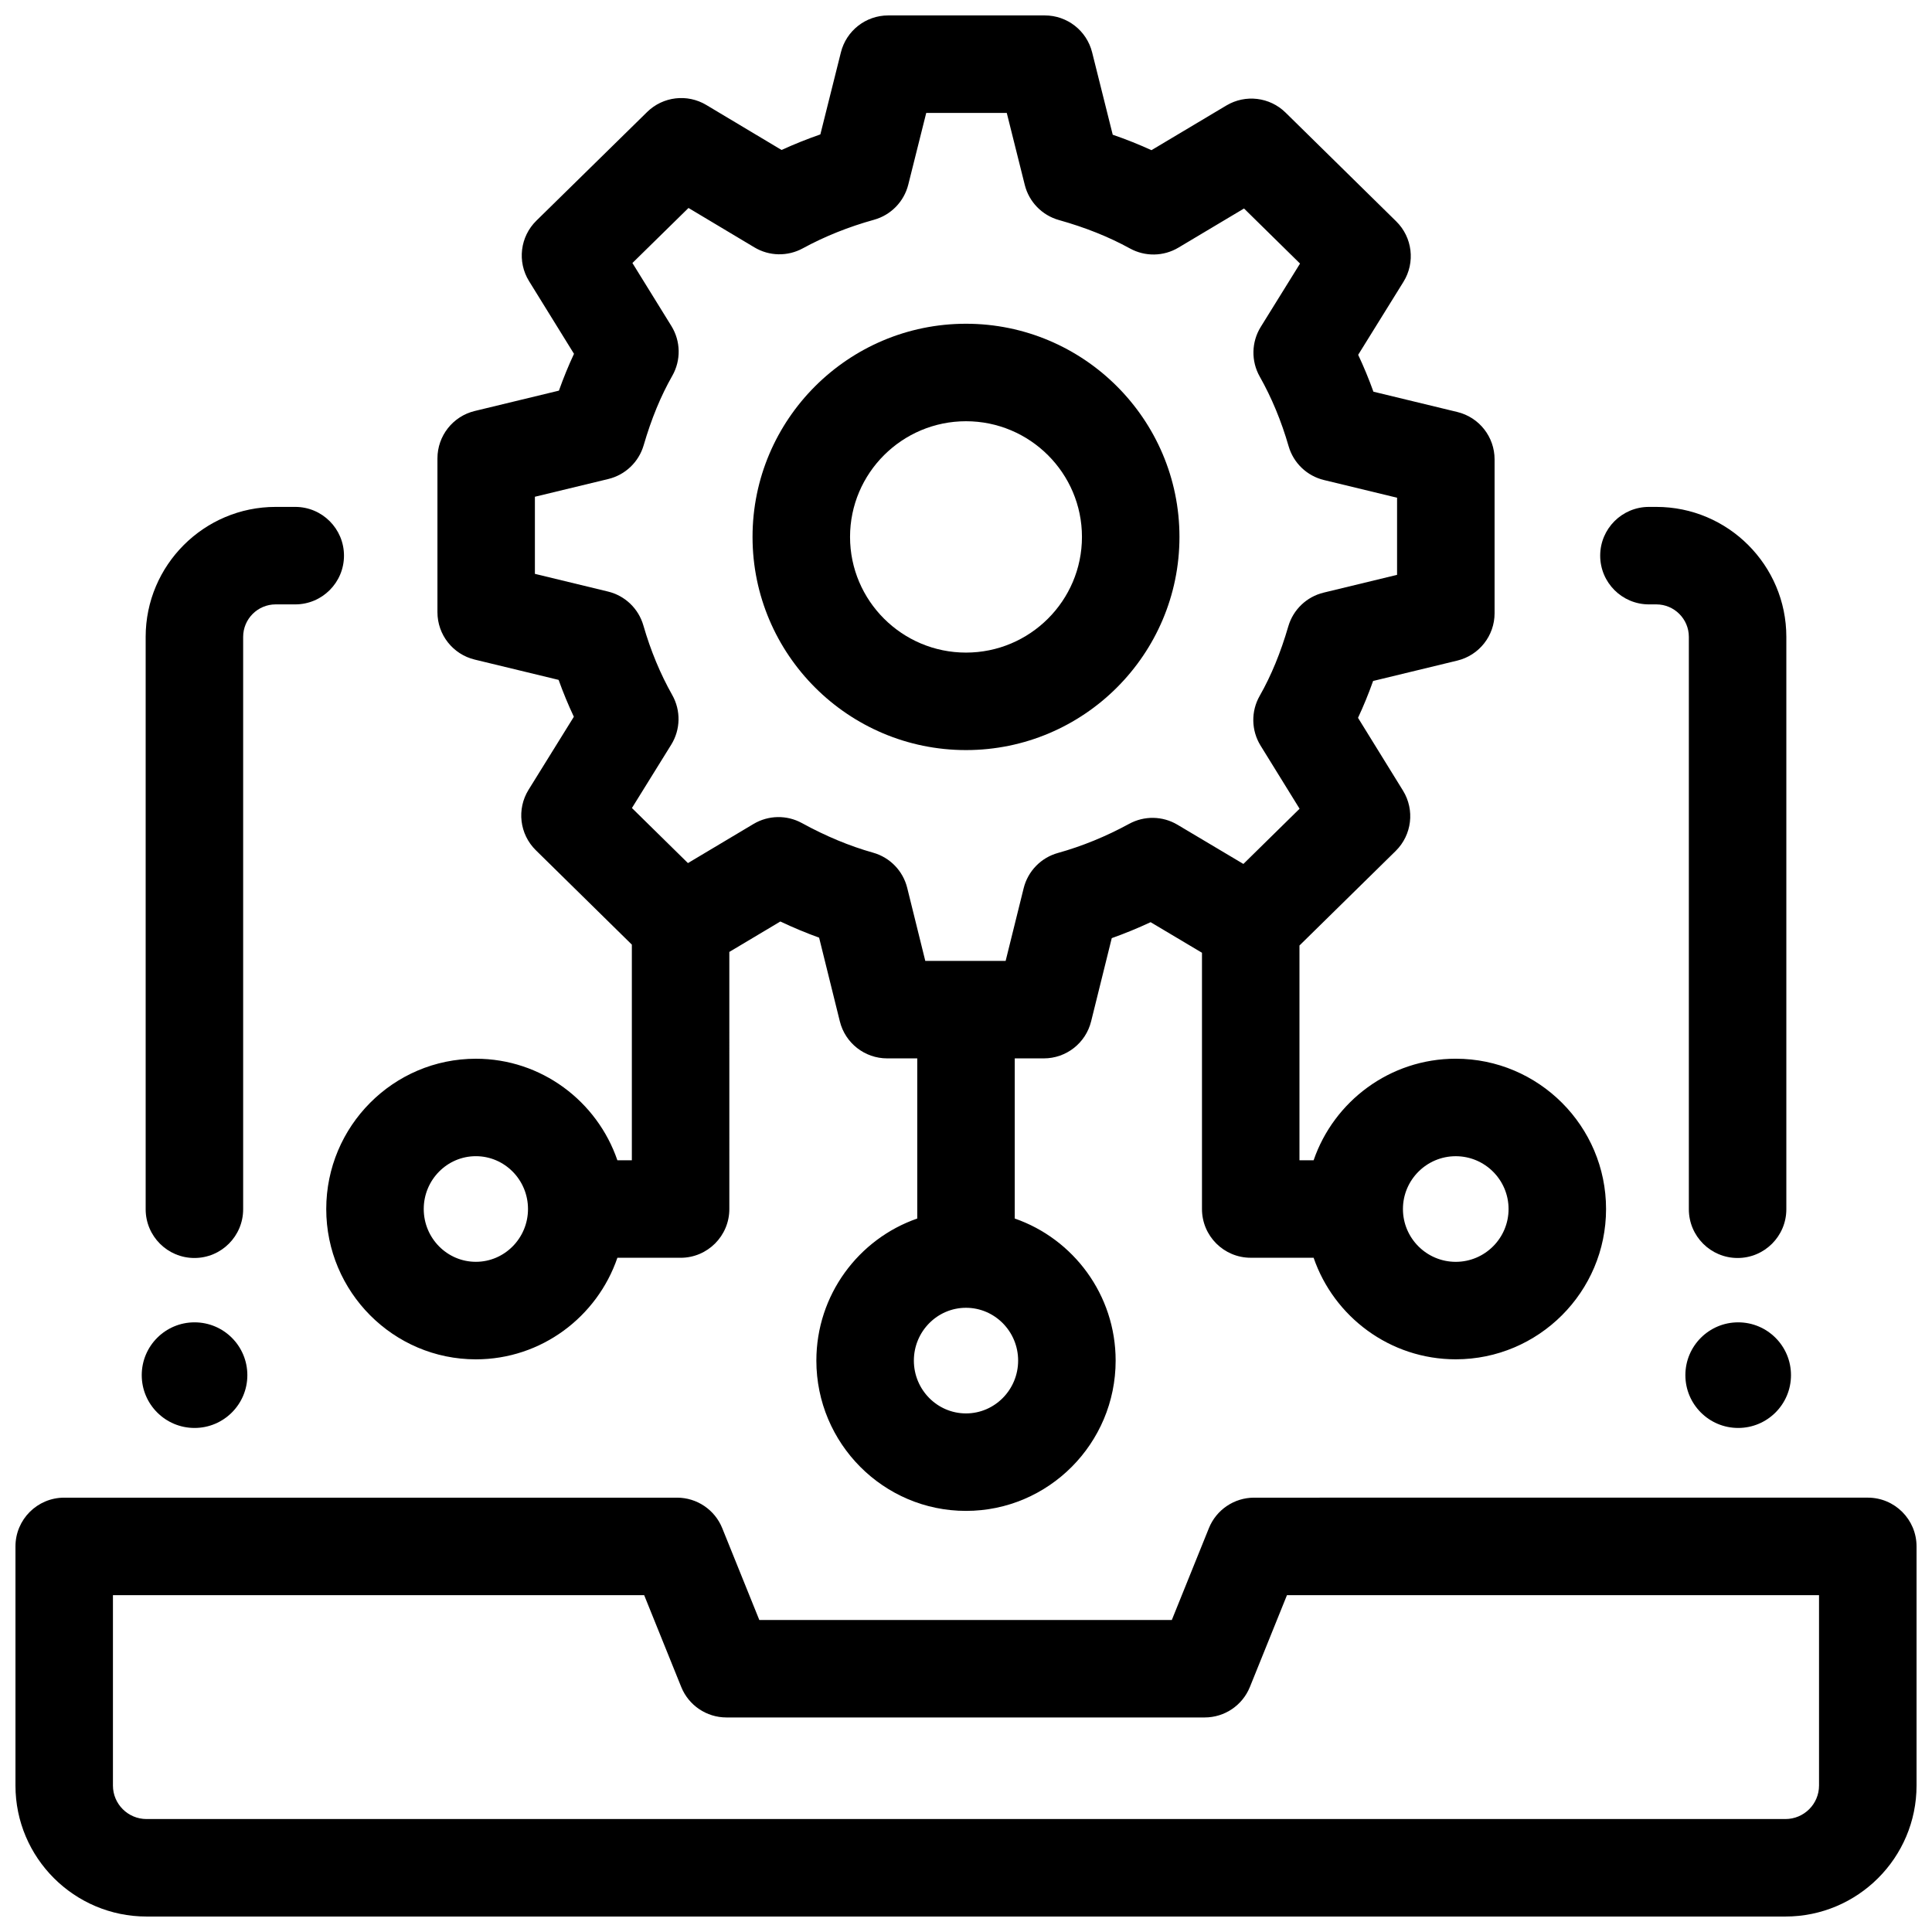 <?xml version="1.0" encoding="UTF-8"?>
<!-- Uploaded to: SVG Repo, www.svgrepo.com, Generator: SVG Repo Mixer Tools -->
<svg width="800px" height="800px" version="1.1" viewBox="144 144 512 512" xmlns="http://www.w3.org/2000/svg">
 <defs>
  <clipPath id="b">
   <path d="m148.09 540h503.81v111.9h-503.81z"/>
  </clipPath>
  <clipPath id="a">
   <path d="m230 148.09h340v396.91h-340z"/>
  </clipPath>
 </defs>
 <g clip-path="url(#b)">
  <path d="m617.16 651.9h-434.32c-19.156 0-34.742-15.57-34.742-34.703v-63.383c0-7.133 5.785-12.918 12.918-12.918h162.41c5.266 0 10.008 3.199 11.977 8.082l9.824 24.332h109.32l9.824-24.332c1.973-4.883 6.711-8.082 11.977-8.082l162.64-0.004c7.133 0 12.918 5.785 12.918 12.918v63.383c0 19.137-15.586 34.707-34.742 34.707zm-443.23-85.172v50.465c0 4.891 3.996 8.871 8.906 8.871h434.32c4.914 0 8.906-3.981 8.906-8.871v-50.465h-141l-9.824 24.332c-1.973 4.883-6.711 8.082-11.977 8.082h-126.75c-5.266 0-10.008-3.199-11.977-8.082l-9.824-24.332z"/>
 </g>
 <path d="m604.48 477.38c-7.133 0-12.918-5.785-12.918-12.918v-151.68c0-4.75-3.863-8.613-8.613-8.613h-1.965c-7.133 0-12.918-5.785-12.918-12.918 0-7.133 5.785-12.918 12.918-12.918h1.965c18.996 0 34.449 15.453 34.449 34.449v151.68c0 7.133-5.785 12.918-12.918 12.918z"/>
 <path d="m195.52 477.38c-7.133 0-12.918-5.785-12.918-12.918v-151.68c0-18.996 15.453-34.449 34.449-34.449h5.191c7.133 0 12.918 5.785 12.918 12.918 0 7.133-5.785 12.918-12.918 12.918h-5.191c-4.75 0-8.613 3.863-8.613 8.613v151.68c0 7.133-5.785 12.918-12.918 12.918z"/>
 <path d="m400 342.78c-31.191 0-56.57-25.344-56.57-56.492 0-31.152 25.375-56.492 56.57-56.492 31.191 0 56.57 25.344 56.57 56.492-0.004 31.152-25.379 56.492-56.57 56.492zm0-87.148c-16.945 0-30.73 13.754-30.73 30.656 0 16.906 13.785 30.656 30.73 30.656s30.73-13.754 30.73-30.656c0-16.902-13.785-30.656-30.73-30.656z"/>
 <g clip-path="url(#a)">
  <path d="m529.79 424.57c-17.441 0-32.289 11.273-37.668 26.914h-3.75v-56.914l25.496-25.051c4.305-4.231 5.106-10.875 1.934-16.004l-11.914-19.281c1.457-3.109 2.785-6.352 4-9.77l22.312-5.402c5.797-1.402 9.879-6.59 9.879-12.555v-40.77c0-5.965-4.082-11.152-9.879-12.555l-22.23-5.379c-1.207-3.359-2.555-6.621-4.039-9.773l12-19.344c3.184-5.133 2.387-11.789-1.922-16.023l-29.324-28.828c-4.188-4.117-10.629-4.891-15.676-1.883l-19.863 11.848c-3.281-1.504-6.691-2.867-10.262-4.098l-5.461-21.832c-1.438-5.75-6.606-9.781-12.531-9.781h-41.512c-5.926 0-11.094 4.031-12.531 9.781l-5.445 21.75c-3.527 1.227-6.961 2.602-10.281 4.125l-19.953-11.93c-5.043-3.016-11.484-2.25-15.676 1.867l-29.355 28.805c-4.309 4.231-5.113 10.879-1.938 16.016l11.914 19.262c-1.453 3.106-2.781 6.348-3.996 9.758l-22.309 5.394c-5.797 1.402-9.883 6.59-9.883 12.555v40.77c0 5.965 4.082 11.152 9.879 12.555l22.23 5.379c1.207 3.359 2.555 6.621 4.039 9.773l-12 19.344c-3.184 5.133-2.387 11.789 1.922 16.023l25.449 25.02v57.152h-3.832c-5.356-15.641-20.137-26.914-37.5-26.914-21.867 0-39.656 17.867-39.656 39.832s17.789 39.832 39.656 39.832c17.363 0 32.145-11.273 37.5-26.914h16.75c7.133 0 12.918-5.785 12.918-12.918l-0.004-68.137 13.523-8.066c3.414 1.617 6.844 3.047 10.273 4.285l5.492 22.18c1.426 5.766 6.602 9.812 12.539 9.812h7.977v42.441c-15.539 5.394-26.738 20.23-26.738 37.648 0 21.965 17.789 39.832 39.656 39.832s39.656-17.867 39.656-39.832c0-17.422-11.195-32.254-26.738-37.648v-42.441h7.699c5.938 0 11.109-4.047 12.539-9.809l5.469-22.059c3.469-1.23 6.906-2.641 10.297-4.227l13.613 8.102v67.91c0 7.133 5.785 12.918 12.918 12.918h16.668c5.379 15.641 20.227 26.914 37.668 26.914 21.965 0 39.832-17.867 39.832-39.832 0-21.961-17.867-39.828-39.832-39.828zm-259.68 53.824c-7.621 0-13.816-6.277-13.816-13.996 0-7.715 6.199-13.996 13.816-13.996 7.617 0 13.816 6.277 13.816 13.996s-6.199 13.996-13.816 13.996zm129.89 40.176c-7.621 0-13.816-6.277-13.816-13.996 0-7.715 6.199-13.996 13.816-13.996 7.621 0 13.816 6.277 13.816 13.996 0 7.715-6.199 13.996-13.816 13.996zm43.246-156.25c-6.137 3.348-12.492 5.945-18.883 7.723-4.488 1.246-7.961 4.816-9.082 9.34l-4.777 19.266h-21.293l-4.789-19.348c-1.117-4.512-4.57-8.074-9.043-9.332-6.223-1.75-12.562-4.387-18.852-7.84-4.016-2.203-8.898-2.117-12.836 0.23l-17.379 10.367-14.844-14.594 10.41-16.781c2.488-4.012 2.59-9.059 0.27-13.168-3.152-5.578-5.727-11.781-7.648-18.441-1.285-4.461-4.863-7.887-9.375-8.977l-19.371-4.688v-20.434l19.457-4.703c4.5-1.09 8.07-4.5 9.367-8.941 2.047-7.019 4.527-13.039 7.586-18.414 2.34-4.109 2.246-9.168-0.238-13.188l-10.328-16.699 14.863-14.586 17.469 10.445c3.926 2.352 8.801 2.445 12.816 0.254 5.766-3.144 12.121-5.695 18.883-7.574 4.477-1.246 7.945-4.801 9.074-9.309l4.758-19h21.344l4.773 19.078c1.125 4.496 4.574 8.047 9.035 9.301 7.059 1.984 13.227 4.453 18.852 7.543 4.016 2.203 8.902 2.121 12.836-0.23l17.379-10.367 14.844 14.594-10.41 16.781c-2.488 4.012-2.59 9.059-0.27 13.168 3.152 5.578 5.727 11.781 7.648 18.441 1.285 4.461 4.863 7.887 9.375 8.977l19.371 4.688v20.438l-19.461 4.711c-4.496 1.09-8.07 4.5-9.363 8.941-2.047 7.027-4.531 13.055-7.586 18.422-2.34 4.106-2.246 9.164 0.238 13.184l10.336 16.723-14.891 14.633-17.473-10.395c-3.922-2.336-8.785-2.426-12.793-0.238zm86.543 116.08c-7.715 0-13.996-6.277-13.996-13.996 0-7.715 6.277-13.996 13.996-13.996 7.715 0 13.996 6.277 13.996 13.996s-6.277 13.996-13.996 13.996z"/>
 </g>
 <path d="m618.63 508.43c0 7.727-6.266 13.992-13.996 13.992-7.727 0-13.992-6.266-13.992-13.992 0-7.731 6.266-13.996 13.992-13.996 7.731 0 13.996 6.266 13.996 13.996"/>
 <path d="m209.55 508.43c0 7.727-6.266 13.992-13.992 13.992-7.731 0-13.996-6.266-13.996-13.992 0-7.731 6.266-13.996 13.996-13.996 7.727 0 13.992 6.266 13.992 13.996"/>
</svg>